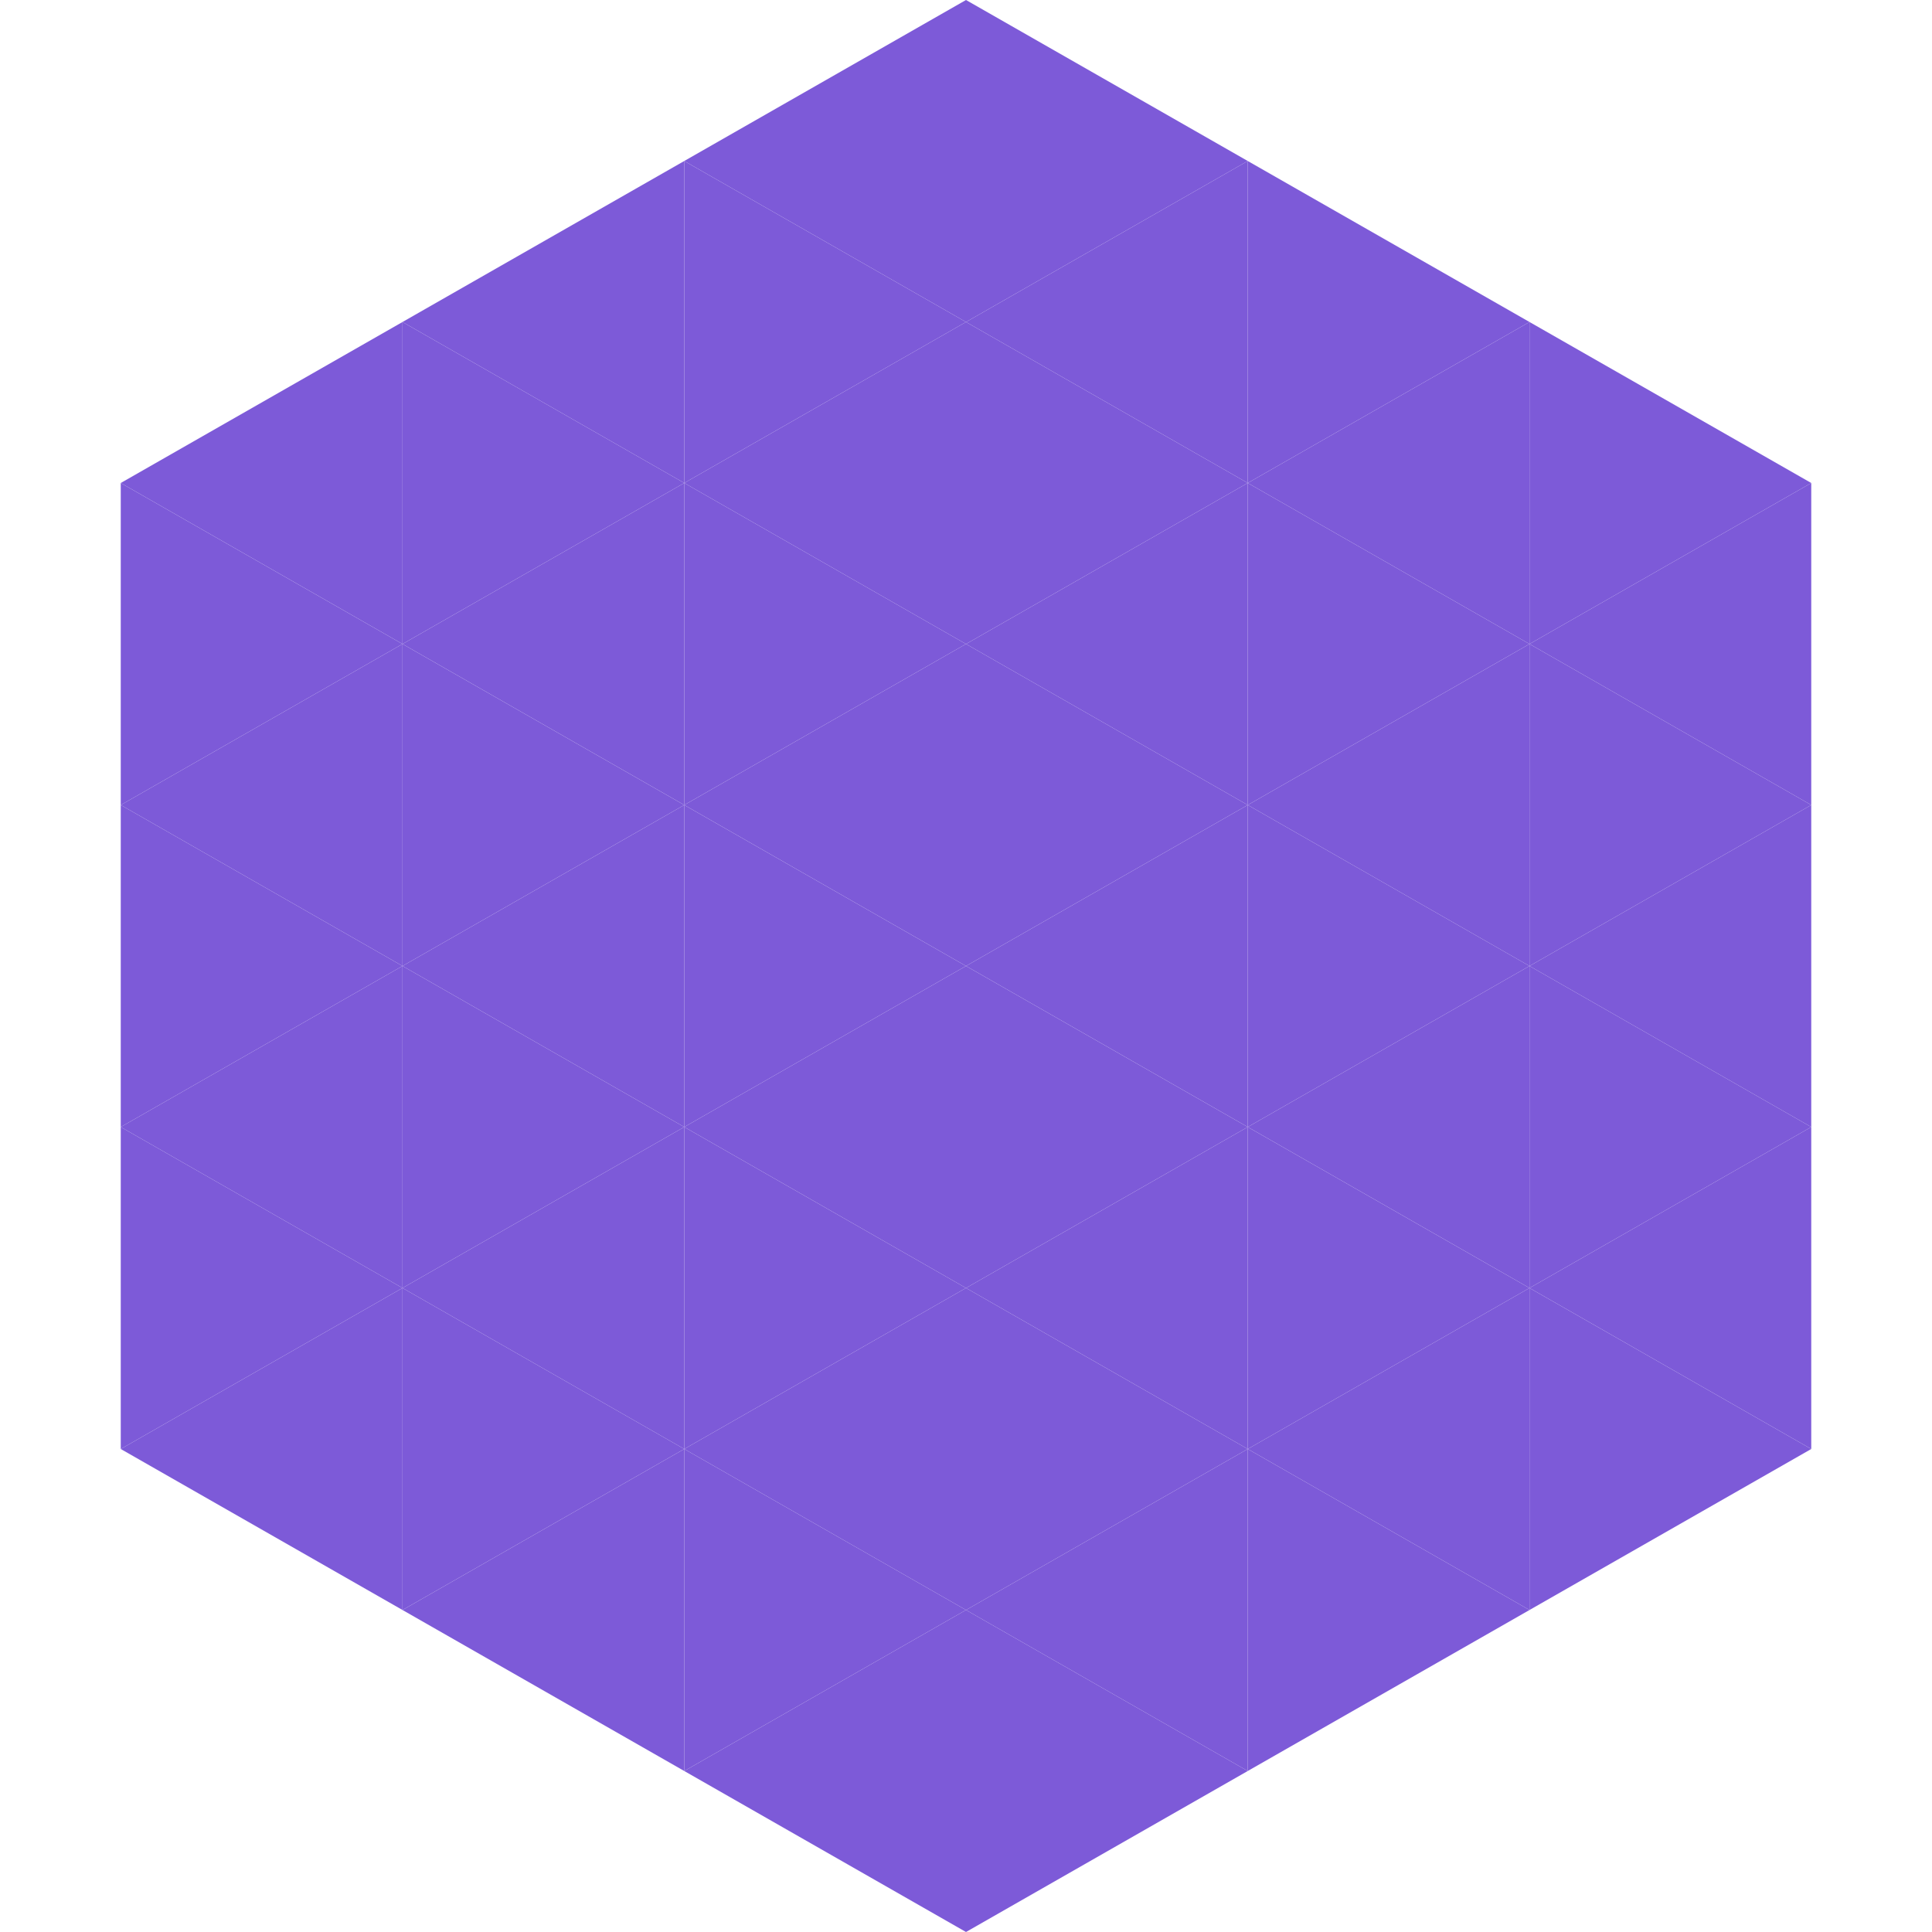 <?xml version="1.0"?>
<!-- Generated by SVGo -->
<svg width="240" height="240"
     xmlns="http://www.w3.org/2000/svg"
     xmlns:xlink="http://www.w3.org/1999/xlink">
<polygon points="50,40 15,60 50,80" style="fill:rgb(125,90,216)" />
<polygon points="190,40 225,60 190,80" style="fill:rgb(125,90,216)" />
<polygon points="15,60 50,80 15,100" style="fill:rgb(125,90,216)" />
<polygon points="225,60 190,80 225,100" style="fill:rgb(125,90,216)" />
<polygon points="50,80 15,100 50,120" style="fill:rgb(125,90,216)" />
<polygon points="190,80 225,100 190,120" style="fill:rgb(125,90,216)" />
<polygon points="15,100 50,120 15,140" style="fill:rgb(125,90,216)" />
<polygon points="225,100 190,120 225,140" style="fill:rgb(125,90,216)" />
<polygon points="50,120 15,140 50,160" style="fill:rgb(125,90,216)" />
<polygon points="190,120 225,140 190,160" style="fill:rgb(125,90,216)" />
<polygon points="15,140 50,160 15,180" style="fill:rgb(125,90,216)" />
<polygon points="225,140 190,160 225,180" style="fill:rgb(125,90,216)" />
<polygon points="50,160 15,180 50,200" style="fill:rgb(125,90,216)" />
<polygon points="190,160 225,180 190,200" style="fill:rgb(125,90,216)" />
<polygon points="15,180 50,200 15,220" style="fill:rgb(255,255,255); fill-opacity:0" />
<polygon points="225,180 190,200 225,220" style="fill:rgb(255,255,255); fill-opacity:0" />
<polygon points="50,0 85,20 50,40" style="fill:rgb(255,255,255); fill-opacity:0" />
<polygon points="190,0 155,20 190,40" style="fill:rgb(255,255,255); fill-opacity:0" />
<polygon points="85,20 50,40 85,60" style="fill:rgb(125,90,216)" />
<polygon points="155,20 190,40 155,60" style="fill:rgb(125,90,216)" />
<polygon points="50,40 85,60 50,80" style="fill:rgb(125,90,216)" />
<polygon points="190,40 155,60 190,80" style="fill:rgb(125,90,216)" />
<polygon points="85,60 50,80 85,100" style="fill:rgb(125,90,216)" />
<polygon points="155,60 190,80 155,100" style="fill:rgb(125,90,216)" />
<polygon points="50,80 85,100 50,120" style="fill:rgb(125,90,216)" />
<polygon points="190,80 155,100 190,120" style="fill:rgb(125,90,216)" />
<polygon points="85,100 50,120 85,140" style="fill:rgb(125,90,216)" />
<polygon points="155,100 190,120 155,140" style="fill:rgb(125,90,216)" />
<polygon points="50,120 85,140 50,160" style="fill:rgb(125,90,216)" />
<polygon points="190,120 155,140 190,160" style="fill:rgb(125,90,216)" />
<polygon points="85,140 50,160 85,180" style="fill:rgb(125,90,216)" />
<polygon points="155,140 190,160 155,180" style="fill:rgb(125,90,216)" />
<polygon points="50,160 85,180 50,200" style="fill:rgb(125,90,216)" />
<polygon points="190,160 155,180 190,200" style="fill:rgb(125,90,216)" />
<polygon points="85,180 50,200 85,220" style="fill:rgb(125,90,216)" />
<polygon points="155,180 190,200 155,220" style="fill:rgb(125,90,216)" />
<polygon points="120,0 85,20 120,40" style="fill:rgb(125,90,216)" />
<polygon points="120,0 155,20 120,40" style="fill:rgb(125,90,216)" />
<polygon points="85,20 120,40 85,60" style="fill:rgb(125,90,216)" />
<polygon points="155,20 120,40 155,60" style="fill:rgb(125,90,216)" />
<polygon points="120,40 85,60 120,80" style="fill:rgb(125,90,216)" />
<polygon points="120,40 155,60 120,80" style="fill:rgb(125,90,216)" />
<polygon points="85,60 120,80 85,100" style="fill:rgb(125,90,216)" />
<polygon points="155,60 120,80 155,100" style="fill:rgb(125,90,216)" />
<polygon points="120,80 85,100 120,120" style="fill:rgb(125,90,216)" />
<polygon points="120,80 155,100 120,120" style="fill:rgb(125,90,216)" />
<polygon points="85,100 120,120 85,140" style="fill:rgb(125,90,216)" />
<polygon points="155,100 120,120 155,140" style="fill:rgb(125,90,216)" />
<polygon points="120,120 85,140 120,160" style="fill:rgb(125,90,216)" />
<polygon points="120,120 155,140 120,160" style="fill:rgb(125,90,216)" />
<polygon points="85,140 120,160 85,180" style="fill:rgb(125,90,216)" />
<polygon points="155,140 120,160 155,180" style="fill:rgb(125,90,216)" />
<polygon points="120,160 85,180 120,200" style="fill:rgb(125,90,216)" />
<polygon points="120,160 155,180 120,200" style="fill:rgb(125,90,216)" />
<polygon points="85,180 120,200 85,220" style="fill:rgb(125,90,216)" />
<polygon points="155,180 120,200 155,220" style="fill:rgb(125,90,216)" />
<polygon points="120,200 85,220 120,240" style="fill:rgb(125,90,216)" />
<polygon points="120,200 155,220 120,240" style="fill:rgb(125,90,216)" />
<polygon points="85,220 120,240 85,260" style="fill:rgb(255,255,255); fill-opacity:0" />
<polygon points="155,220 120,240 155,260" style="fill:rgb(255,255,255); fill-opacity:0" />
</svg>
